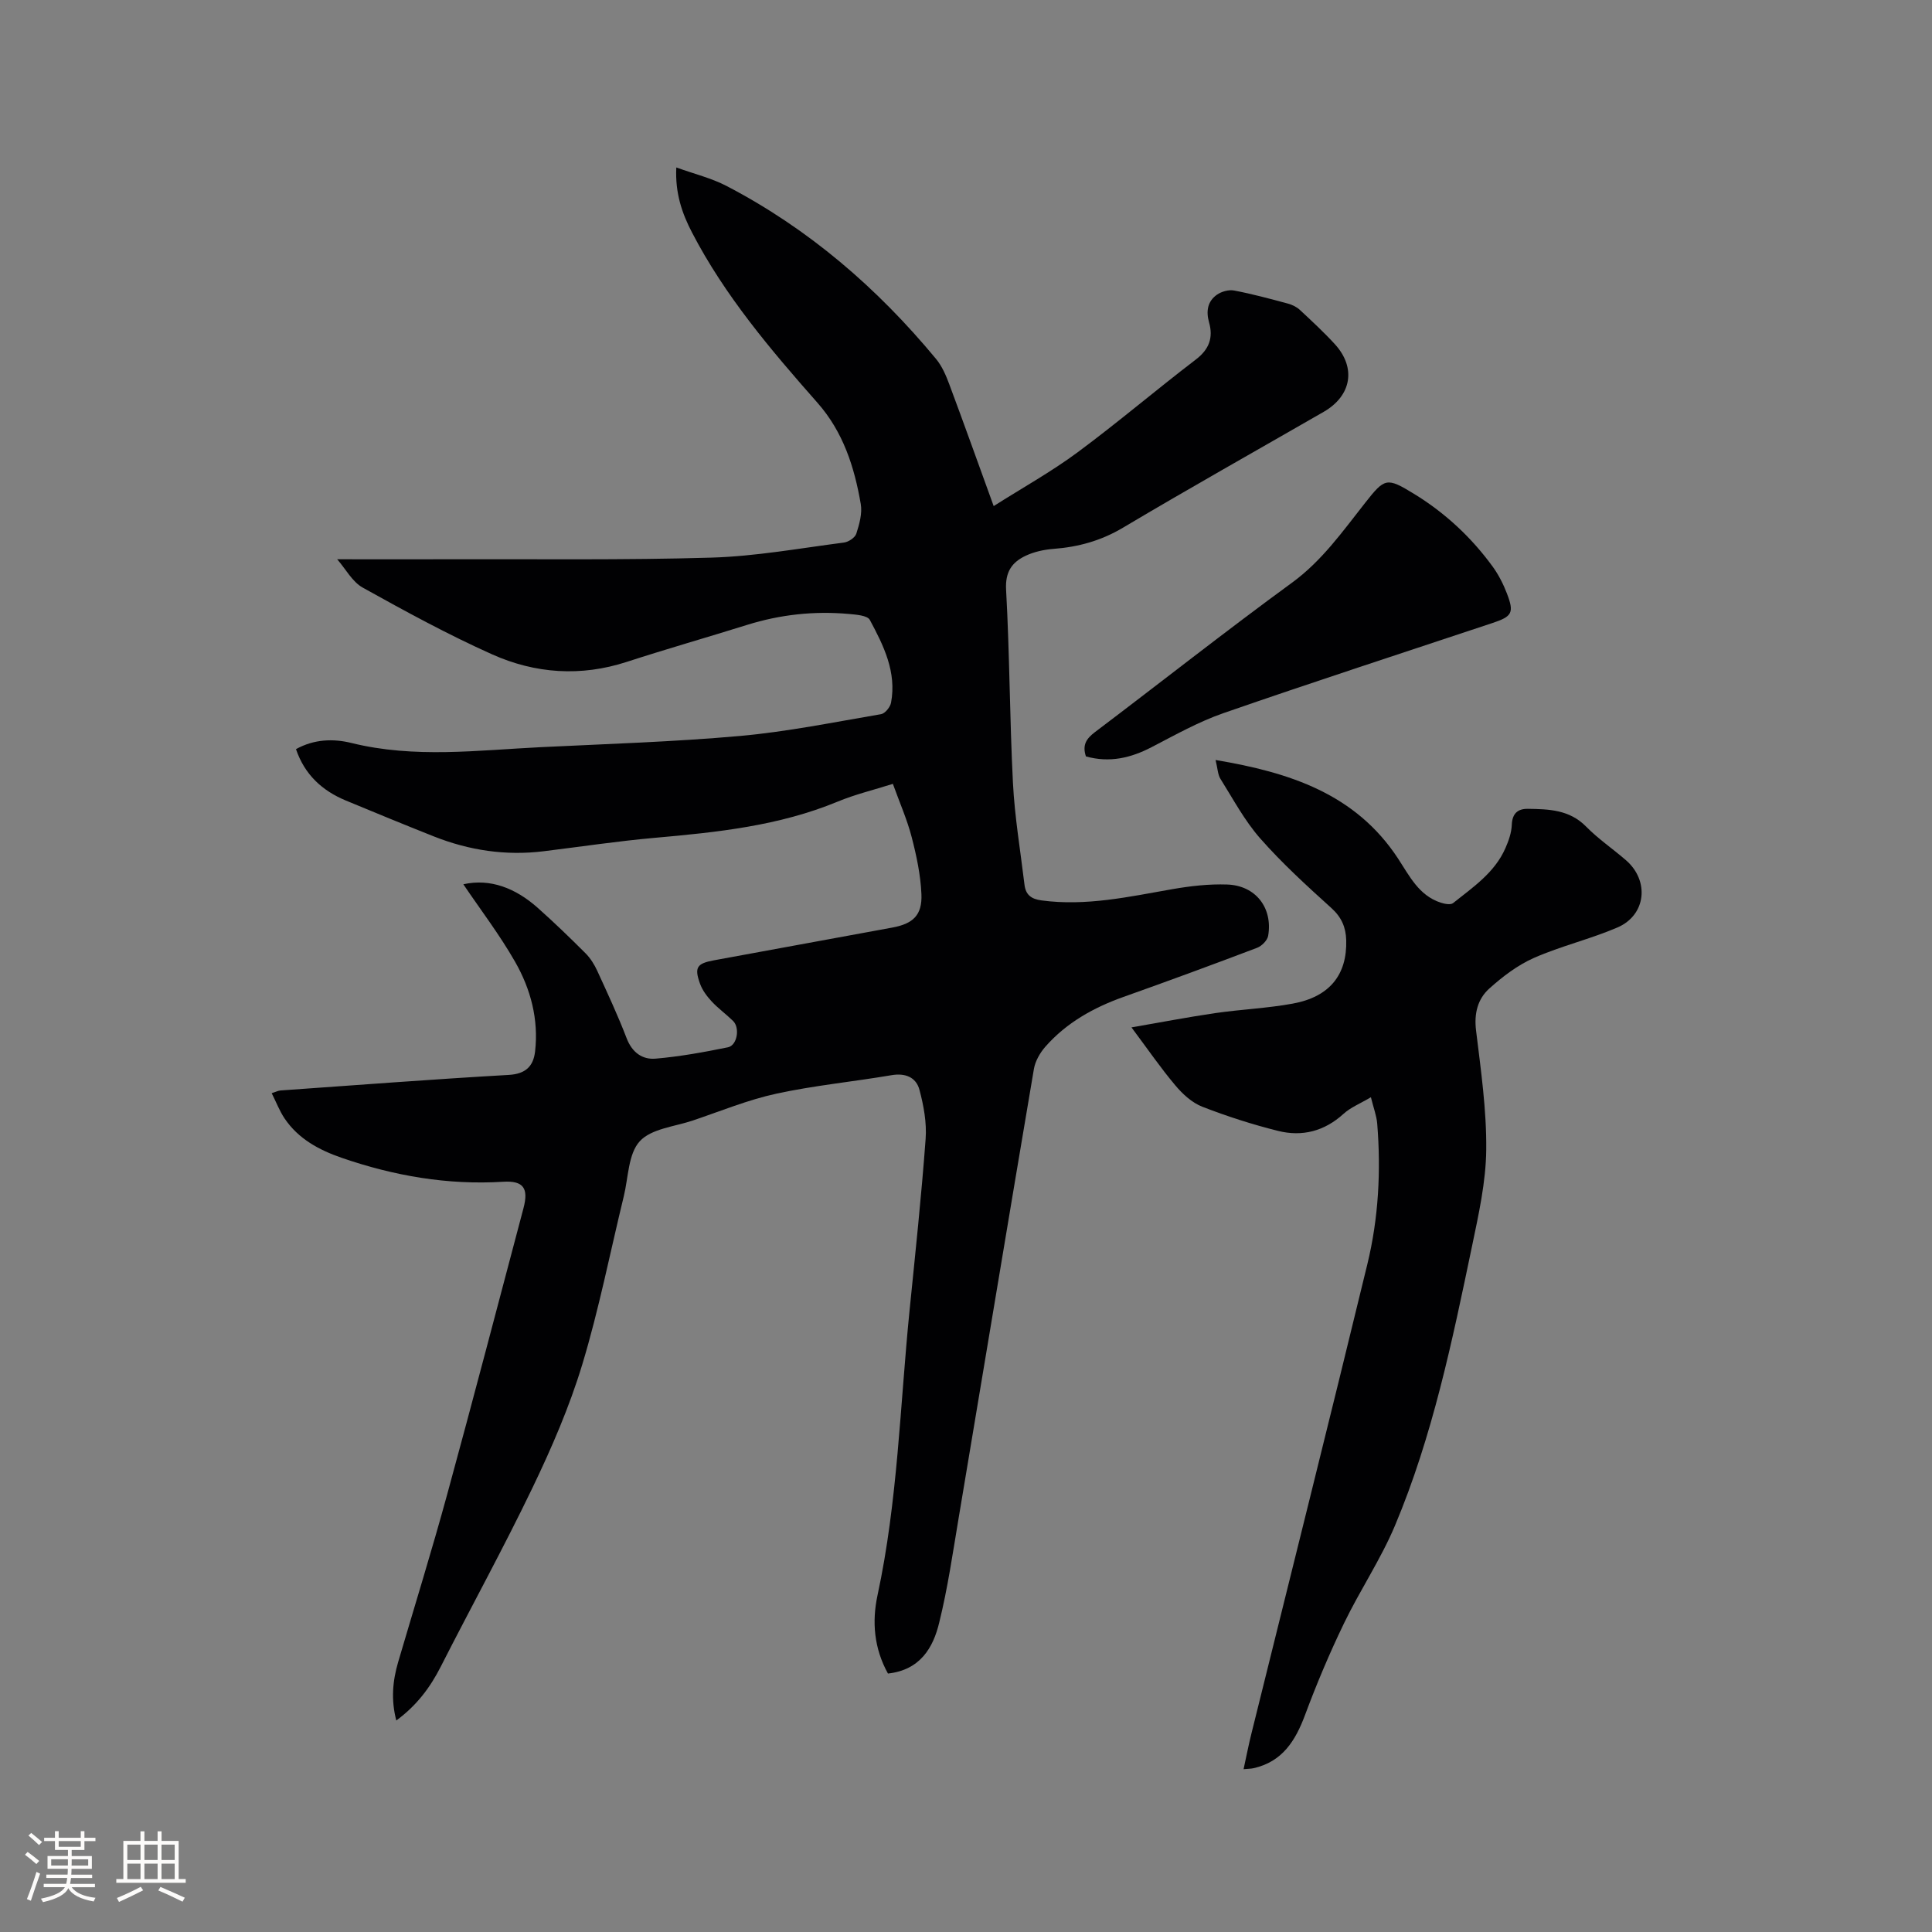 <svg enable-background="new 0 0 400 400" viewBox="0 0 400 400" xmlns="http://www.w3.org/2000/svg"><rect x="0" y="0" width="400" height="400" fill="#808080" stroke="none"/><g fill="#010103"><path d="m183.84 346.49c-2.9-5.24-3.33-10.76-2.16-16.2 4.19-19.47 4.66-39.33 6.64-59.03 1.19-11.81 2.45-23.62 3.32-35.45.25-3.36-.4-6.9-1.28-10.19-.7-2.59-2.92-3.51-5.81-3.01-7.93 1.35-15.99 2.12-23.84 3.83-5.86 1.27-11.49 3.6-17.21 5.53-3.81 1.29-8.66 1.7-11.05 4.32s-2.35 7.48-3.3 11.38c-2.83 11.62-5.14 23.41-8.6 34.84-2.65 8.75-6.34 17.27-10.31 25.53-6 12.49-12.7 24.65-18.98 37.01-2.2 4.33-4.98 8.05-9.21 11.16-1.12-4.29-.76-8.19.38-12.09 3.4-11.57 6.98-23.1 10.16-34.74 5.39-19.71 10.55-39.48 15.79-59.23 1.09-4.12.02-5.74-4.21-5.48-11.51.71-22.59-1.22-33.41-4.95-4.67-1.61-8.97-3.91-11.83-8.14-1.04-1.54-1.71-3.32-2.68-5.25.9-.28 1.35-.53 1.82-.56 15.75-1.11 31.49-2.32 47.25-3.22 3.51-.2 5.1-1.79 5.46-4.83.77-6.64-.9-12.94-4.14-18.6-3.2-5.61-7.16-10.78-10.71-16.04 5.6-1.25 10.82.81 15.38 4.86 3.41 3.03 6.69 6.2 9.91 9.42 1.01 1.01 1.83 2.32 2.43 3.63 2.12 4.62 4.27 9.23 6.09 13.97 1.13 2.94 3.25 4.46 6 4.22 5.02-.43 10.02-1.34 14.97-2.35 1.93-.39 2.52-4.03 1.07-5.45-1.44-1.41-3.1-2.6-4.46-4.07-.98-1.06-1.91-2.31-2.39-3.65-1.22-3.38-.64-4.19 2.9-4.84 12.29-2.25 24.59-4.51 36.88-6.77 4.32-.79 6.25-2.56 6.06-6.94-.17-3.96-1.02-7.95-2.02-11.81-.95-3.65-2.5-7.15-3.89-11.01-4.04 1.28-7.86 2.19-11.44 3.68-12.13 5.02-24.94 6.35-37.83 7.49-7.69.68-15.35 1.84-23.02 2.78-7.85.97-15.43-.17-22.75-3.07-6.1-2.42-12.17-4.92-18.22-7.43-4.9-2.04-8.52-5.35-10.32-10.64 3.74-2.07 7.71-2.21 11.5-1.27 13.04 3.22 26.14 1.5 39.22.86 13.76-.67 27.54-1.1 41.25-2.32 9.78-.88 19.47-2.86 29.17-4.51.82-.14 1.89-1.46 2.06-2.37 1.19-6.34-1.54-11.84-4.39-17.14-.5-.94-2.85-1.1-4.38-1.24-7.15-.64-14.16.12-21.04 2.27-8.29 2.59-16.64 4.97-24.89 7.65-9.55 3.11-18.97 2.44-27.91-1.56-9.15-4.1-18-8.93-26.77-13.81-2.17-1.21-3.53-3.86-5.29-5.87 8.08 0 15.46.02 22.83 0 18.21-.06 36.44.2 54.63-.34 9.18-.27 18.32-1.94 27.46-3.12.95-.12 2.3-1.02 2.56-1.84.63-1.96 1.26-4.19.92-6.15-1.32-7.66-3.63-14.91-8.98-20.97-9.68-10.97-19.16-22.14-25.96-35.24-2.05-3.94-3.51-8.12-3.25-13.46 3.77 1.36 7.3 2.21 10.42 3.84 16.97 8.84 31.18 21.1 43.34 35.78 1.25 1.5 2.08 3.44 2.77 5.3 3.03 8.11 5.94 16.27 9.18 25.19 6.03-3.83 11.94-7.11 17.33-11.1 8.35-6.18 16.26-12.93 24.52-19.24 2.78-2.12 3.64-4.54 2.74-7.71-.65-2.29-.31-4.33 1.6-5.69.95-.68 2.48-1.11 3.6-.89 3.74.71 7.43 1.71 11.11 2.7.88.24 1.81.68 2.48 1.3 2.48 2.31 4.98 4.62 7.27 7.12 4.45 4.88 3.44 10.68-2.33 14-13.86 7.98-27.81 15.81-41.56 23.99-4.54 2.7-9.24 3.99-14.38 4.38-1.96.15-4.03.6-5.79 1.44-2.81 1.34-4.22 3.31-4.02 7.01.74 13.32.74 26.68 1.42 40.01.36 7.05 1.55 14.05 2.39 21.07.25 2.05 1.34 2.96 3.52 3.25 9.23 1.24 18.13-.76 27.1-2.33 3.73-.65 7.57-1.09 11.34-.96 5.89.2 9.47 4.81 8.49 10.61-.16.96-1.34 2.14-2.31 2.5-9.19 3.49-18.41 6.88-27.67 10.17-6.19 2.21-11.78 5.33-16.15 10.3-1.11 1.27-2.09 2.97-2.37 4.6-5.26 31.02-10.39 62.05-15.6 93.08-1.21 7.2-2.25 14.45-4 21.52-1.24 5.23-3.95 9.85-10.62 10.58z"/><path d="m234.26 212.71c6.13-1.06 11.69-2.13 17.29-2.95 5.34-.78 10.78-1 16.08-1.97 7.66-1.39 11.29-5.98 11.09-13.14-.08-2.65-.95-4.72-3.04-6.62-5.11-4.62-10.23-9.29-14.77-14.45-3.24-3.68-5.6-8.14-8.23-12.33-.56-.89-.57-2.13-1.01-3.9 15.41 2.58 29.01 7.03 37.78 20.4 2.39 3.64 4.3 7.64 8.82 9.13.8.26 2.06.51 2.57.1 4.12-3.29 8.62-6.3 10.84-11.38.67-1.52 1.26-3.2 1.32-4.83.09-2.36 1.25-3.34 3.33-3.31 4.34.06 8.61.17 12.05 3.67 2.51 2.56 5.54 4.61 8.26 6.97 4.92 4.27 4.17 11.38-1.78 13.93-5.62 2.41-11.67 3.83-17.26 6.29-3.38 1.49-6.49 3.86-9.26 6.35-2.4 2.16-3.17 5.16-2.74 8.67 1 8.2 2.19 16.47 2.11 24.69-.07 6.7-1.58 13.44-2.96 20.06-4.09 19.59-8.14 39.24-15.94 57.78-2.94 6.98-7.25 13.38-10.55 20.22-2.98 6.17-5.66 12.51-8.05 18.94-2 5.37-4.7 9.72-10.69 11.06-.51.11-1.04.11-2.05.2.57-2.62 1.04-5.04 1.64-7.44 8.01-32.37 16.13-64.72 23.99-97.13 2.31-9.51 2.83-19.28 2.04-29.06-.13-1.63-.75-3.23-1.31-5.49-2.2 1.31-4.19 2.09-5.66 3.43-3.96 3.61-8.56 4.79-13.56 3.54-5.32-1.33-10.59-3.02-15.7-5.01-2.12-.83-4.06-2.61-5.56-4.4-3.04-3.6-5.74-7.54-9.09-12.02z"/><path d="m224.83 156.61c-.8-2.38.11-3.7 1.85-5.02 13.62-10.29 27.01-20.87 40.79-30.93 6.25-4.56 10.52-10.66 15.16-16.54 4.08-5.18 4.45-5.35 10.15-1.86 6.4 3.92 11.82 8.96 16.24 15.02 1.23 1.69 2.22 3.63 2.97 5.59 1.54 4.01 1.09 4.76-3 6.12-18.57 6.18-37.18 12.23-55.67 18.65-5.16 1.79-10.01 4.52-14.89 7.05-4.32 2.24-8.68 3.28-13.6 1.92z"/></g><path d="m5.17 384 .55-.58c.85.61 1.65 1.24 2.4 1.87l-.59.64c-.83-.73-1.62-1.38-2.36-1.93m1.22 9.53-.82-.34c.71-1.76 1.37-3.64 1.98-5.63.24.13.5.25.76.36-.6 1.67-1.24 3.54-1.92 5.61m-.5-13.5.57-.54c.56.44 1.31 1.06 2.26 1.87l-.64.64c-.68-.66-1.41-1.32-2.19-1.97m3.25.46h2.24v-1.36h.77v1.36h4.57v-1.36h.76v1.36h2.28v.69h-2.28v1.84h-2.64v1.26h4.18v2.64h-4.21c0 .45-.02.86-.05 1.21h4.32v.69h-4.38c-.04.34-.1.75-.19 1.22h5.15v.69h-4.82c.87 1.19 2.51 1.92 4.93 2.19-.17.31-.3.57-.37.76-2.77-.49-4.52-1.41-5.26-2.76-.56 1.26-2.3 2.23-5.24 2.9-.12-.24-.26-.48-.43-.72 2.73-.55 4.38-1.34 4.96-2.38h-4.38v-.69h4.65c.1-.38.17-.79.21-1.22h-4.32v-.69h4.4c.03-.34.05-.75.05-1.21h-4.2v-2.64h4.23v-1.26h-2.69v-1.84h-2.24zm1.46 4.46v1.29h3.45c.01-.4.02-.57.01-.53v-.32-.45h-3.46zm1.55-2.59h4.57v-1.19h-4.57zm6.11 2.59h-3.42v.77c-.01.19-.01.37-.02.53h3.44z" fill="#fcfbfa"/><path d="m32.63 379.16h.82v1.98h3.54v7.89h1.46v.78h-14.37v-.78h1.46v-7.89h3.54v-1.98h.82v1.98h2.73zm-3.49 11.48.5.73c-1.61.82-3.28 1.63-5 2.41-.13-.27-.28-.55-.44-.82 1.75-.72 3.4-1.49 4.94-2.32m-2.78-5.55h2.73v-3.18h-2.73zm0 3.95h2.73v-3.2h-2.73zm3.54-3.95h2.73v-3.18h-2.73zm0 3.95h2.73v-3.2h-2.73zm7.89 4.68c-1.84-.92-3.51-1.7-5.02-2.32l.45-.73c1.89.8 3.57 1.55 5.04 2.23zm-1.62-11.81h-2.73v3.18h2.73zm-2.73 7.13h2.73v-3.2h-2.73z" fill="#fcfbfa"/></svg>